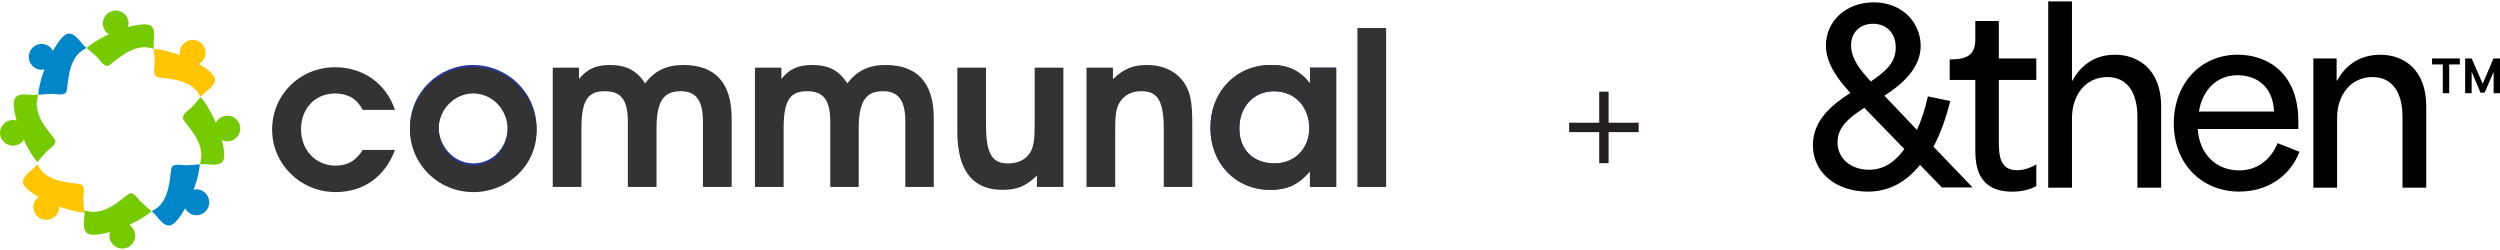 <?xml version="1.0" encoding="UTF-8"?>
<svg id="Layer_1" xmlns="http://www.w3.org/2000/svg" version="1.1" viewBox="0 0 800 80">
  <!-- Generator: Adobe Illustrator 29.4.0, SVG Export Plug-In . SVG Version: 2.1.0 Build 152)  -->
  <defs>
    <style>
      .st0 {
        fill: #231f20;
      }

      .st1 {
        fill: #0086c9;
      }

      .st2 {
        fill: #ffc500;
      }

      .st3 {
        fill: #253696;
      }

      .st4 {
        fill: #76ca00;
      }

      .st5 {
        fill: #333;
      }
    </style>
  </defs>
  <path class="st5" d="M107.45,61.47c-11.26,0-20.37-8.89-20.37-20.01s8.82-19.94,20.15-19.94c8.68,0,16.21,4.88,19.15,13.63h-10.33c-1.79-3.51-4.73-5.24-8.82-5.24-6.38,0-10.9,4.8-10.9,11.47s4.73,11.62,11.05,11.62c3.8,0,6.46-1.5,8.68-5.02h10.33c-3.16,8.53-10.04,13.48-18.94,13.48"/>
  <path class="st3" d="M151.42,29.19c-6.03,0-11.05,5.16-11.05,11.4s4.88,11.69,11.12,11.69,10.97-5.16,10.97-11.55-4.95-11.55-11.05-11.55M151.42,60.75c-11.19,0-20.23-8.97-20.23-20.01s9.04-19.94,20.15-19.94,20.37,8.9,20.37,20.23-9.25,19.73-20.3,19.73"/>
  <path class="st5" d="M151.42,29.91c-6.03,0-11.05,5.16-11.05,11.4s4.88,11.69,11.12,11.69,10.97-5.16,10.97-11.55-4.95-11.55-11.05-11.55M151.42,61.47c-11.19,0-20.23-8.97-20.23-20.01s9.04-19.94,20.15-19.94,20.37,8.9,20.37,20.23-9.25,19.73-20.3,19.73"/>
  <path class="st5" d="M224.94,59.82v-20.95c0-7.6-2.87-9.68-7.17-9.68-5.09,0-7.68,2.73-7.68,11.84v18.79h-9.18v-20.95c0-7.46-2.59-9.68-7.46-9.68-5.24,0-7.39,2.8-7.39,11.84v18.79h-9.18V21.66h8.4v3.59c2.72-3.23,5.45-4.45,9.9-4.45,5.24,0,8.61,1.79,11.26,5.88,3.09-4.09,6.89-5.88,12.27-5.88,10.04,0,15.42,5.59,15.42,17v22.02h-9.18Z"/>
  <path class="st5" d="M289.71,59.82v-20.95c0-7.6-2.94-9.68-7.17-9.68-5.09,0-7.75,2.73-7.75,11.84v18.79h-9.11v-20.95c0-7.46-2.65-9.68-7.46-9.68-5.31,0-7.46,2.8-7.46,11.84v18.79h-9.18V21.66h8.46v3.59c2.65-3.23,5.38-4.45,9.9-4.45,5.24,0,8.61,1.79,11.19,5.88,3.16-4.09,6.89-5.88,12.26-5.88,10.04,0,15.42,5.59,15.42,17v22.02h-9.11Z"/>
  <path class="st5" d="M331.82,59.82v-3.66c-3.44,3.37-6.31,4.59-10.98,4.59-8.82,0-14.49-5.17-14.49-18.65v-20.44h9.18v18.65c0,10.19,2.8,11.98,7.17,11.98,3.16,0,5.59-1.29,6.96-3.51,1.08-1.72,1.44-4.02,1.44-9.11v-18.01h9.18v38.16h-8.46Z"/>
  <path class="st5" d="M372.41,59.82v-18.65c0-10.19-2.8-11.98-7.31-11.98-2.94,0-5.31,1.22-6.74,3.51-1.22,1.87-1.5,4.02-1.5,9.18v17.93h-9.18V21.66h8.46v3.66c3.37-3.23,6.38-4.52,10.76-4.52,5.31,0,9.4,1.94,11.91,5.52,2.08,2.94,2.72,6.24,2.72,13.05v20.44h-9.11Z"/>
  <path class="st3" d="M407.7,29.19c-6.53,0-11.11,4.95-11.11,11.91s4.59,11.19,11.26,11.19,11.12-4.95,11.12-11.26c0-6.96-4.73-11.84-11.26-11.84M419.18,59.82v-4.95c-3.66,4.16-7.25,5.88-12.62,5.88-11.19,0-19.22-8.4-19.22-19.87s8.11-20.09,19.44-20.09c5.45,0,9.25,1.79,12.41,5.95v-5.09h8.39v38.16h-8.39Z"/>
  <path class="st5" d="M407.7,29.19c-6.53,0-11.11,4.95-11.11,11.91s4.59,11.19,11.26,11.19,11.12-4.95,11.12-11.26c0-6.96-4.73-11.84-11.26-11.84M419.18,59.82v-4.95c-3.66,4.16-7.25,5.88-12.62,5.88-11.19,0-19.22-8.4-19.22-19.87s8.11-20.09,19.44-20.09c5.45,0,9.25,1.79,12.41,5.95v-5.09h8.39v38.16h-8.39Z"/>
  <rect class="st5" x="434.38" y="8.97" width="9.18" height="50.86"/>
  <path class="st4" d="M32.92,7.46c0-2.22,1.86-4.09,4.09-4.09s4.16,1.87,4.16,4.09-1.86,4.16-4.16,4.16-4.09-1.86-4.09-4.16"/>
  <path class="st4" d="M27.69,15.35c.93.72,1.94,1.65,2.94,2.51,1.29,1.08,2.23,3.23,3.8,3.23,1.22-.07,6.53-6.45,12.48-5.95.79.07,1.58.22,2.3.5-.36-2.3.93-5.81-.86-7.31-2.65-2.15-15.78,2.58-20.66,7.03"/>
  <path class="st2" d="M58.75,13.99c1.58-1.65,4.23-1.65,5.81,0,1.65,1.58,1.65,4.23,0,5.81-1.58,1.65-4.23,1.65-5.81,0-1.65-1.58-1.65-4.23,0-5.81"/>
  <path class="st2" d="M49.21,15.64c.14,1.15.22,2.51.29,3.8.15,1.72-.72,3.87.43,5.02.86.86,9.18.07,13.06,4.66.43.57.86,1.22,1.22,1.87,1.44-1.79,4.8-3.37,4.59-5.74-.36-3.37-13.06-9.32-19.58-9.61"/>
  <path class="st4" d="M72.81,37.01c2.22,0,4.09,1.86,4.09,4.09s-1.87,4.16-4.09,4.16-4.16-1.86-4.16-4.16,1.86-4.09,4.16-4.09"/>
  <path class="st4" d="M64.2,31.06c-.72.93-1.65,1.94-2.51,2.87-1.08,1.36-3.23,2.3-3.16,3.87,0,1.22,6.39,6.53,5.88,12.48-.07.79-.22,1.58-.5,2.3,2.3-.36,5.81.93,7.31-.86,2.15-2.65-2.58-15.78-7.03-20.66"/>
  <path class="st1" d="M65.78,61.83c1.58,1.58,1.58,4.23,0,5.81-1.58,1.65-4.23,1.65-5.81,0-1.65-1.58-1.65-4.23,0-5.81,1.58-1.65,4.23-1.65,5.81,0"/>
  <path class="st1" d="M63.91,52.58c-1.15.14-2.51.22-3.8.29-1.72.15-3.87-.72-5.02.43-.86.86-.07,9.18-4.59,13.06-.64.43-1.29.86-1.94,1.22,1.79,1.44,3.37,4.8,5.74,4.59,3.37-.36,9.32-13.06,9.61-19.58"/>
  <path class="st4" d="M43.25,75.46c0,2.22-1.86,4.09-4.09,4.09s-4.16-1.87-4.16-4.09,1.86-4.16,4.16-4.16,4.09,1.86,4.09,4.16"/>
  <path class="st4" d="M48.56,67.57c-1-.72-2.01-1.65-2.94-2.51-1.37-1.08-2.3-3.23-3.87-3.23-1.22.07-6.53,6.45-12.48,5.95-.79-.07-1.58-.22-2.3-.5.36,2.3-.93,5.81.86,7.31,2.65,2.15,15.78-2.58,20.73-7.03"/>
  <path class="st2" d="M17.72,69.15c-1.58,1.58-4.23,1.58-5.81,0-1.65-1.58-1.65-4.23,0-5.81,1.58-1.65,4.23-1.65,5.81,0,1.65,1.58,1.65,4.23,0,5.81"/>
  <path class="st2" d="M26.97,68c-.14-1.15-.22-2.51-.29-3.8-.15-1.72.72-3.87-.43-5.02-.86-.86-9.18-.07-13.06-4.66-.43-.57-.86-1.22-1.22-1.94-1.44,1.86-4.8,3.44-4.59,5.81.36,3.37,13.06,9.32,19.58,9.61"/>
  <path class="st4" d="M4.09,46.62c-2.22,0-4.09-1.86-4.09-4.09s1.87-4.16,4.09-4.16,4.16,1.86,4.16,4.16-1.86,4.09-4.16,4.09"/>
  <path class="st4" d="M11.98,51.86c.72-.93,1.65-1.94,2.51-2.87,1.08-1.36,3.23-2.3,3.23-3.87-.07-1.22-6.45-6.53-5.95-12.48.07-.79.22-1.58.5-2.3-2.3.36-5.81-.93-7.31.86-2.15,2.65,2.58,15.78,7.03,20.66"/>
  <path class="st1" d="M10.4,21.09c-1.58-1.58-1.58-4.23,0-5.81,1.58-1.65,4.23-1.65,5.81,0,1.65,1.58,1.65,4.23,0,5.81-1.58,1.65-4.23,1.65-5.81,0"/>
  <path class="st1" d="M12.27,30.34c1.22-.14,2.51-.22,3.8-.29,1.72-.15,3.87.72,5.02-.43.86-.86.07-9.18,4.66-13.06.57-.43,1.22-.86,1.94-1.22-1.86-1.44-3.44-4.8-5.81-4.59-3.37.36-9.32,13.06-9.61,19.58"/>
  <polygon class="st0" points="511.75 52.22 514.75 52.22 514.75 42.28 524.37 42.28 524.37 39.27 514.75 39.27 514.75 29.33 511.75 29.33 511.75 39.27 502.13 39.27 502.13 42.28 511.75 42.28 511.75 52.22"/>
  <path d="M624.08,32.34l-7.15-1.5c-.89,3.88-2.01,7.52-3.5,10.73l-10.43-10.95c5.74-3.65,11.62-8.87,11.62-15.94s-5.51-13.93-15.05-13.93c-8.94,0-15.27,6.11-15.27,13.78,0,5.96,4.1,11.18,7.82,15.2-6.03,3.88-11.99,8.79-11.99,16.69,0,9.24,7.89,14.9,17.58,14.9,6.93,0,12.37-3.2,16.69-8.56l7,7.22h9.83l-12.52-13.04c2.23-4.17,4.02-9.16,5.36-14.6M592.34,14.53c0-4.32,3.05-6.93,7-6.93,4.17,0,7.3,2.83,7.3,7.6s-3.05,7.52-7.97,10.87c-3.35-3.58-6.33-7.3-6.33-11.55h0ZM598.14,54.32c-5.66,0-10.13-3.42-10.13-8.79h0c0-4.99,3.87-7.98,8.57-11.03l12.81,13.19c-2.83,4.02-6.56,6.63-11.25,6.63"/>
  <polygon points="797.92 18.7 797.92 18.7 794.46 26.82 790.93 18.7 788.85 18.7 788.85 29.82 790.93 29.82 790.93 22.96 793.76 29.65 795.08 29.65 797.96 22.99 797.96 29.82 800 29.82 800 18.7 797.92 18.7"/>
  <path d="M761.65,17.52c-5.59,0-10.65,2.53-13.78,8.27h-.15v-7.08h-7.45v41.34h7.6v-22.2c0-7.6,4.47-13.19,11.32-13.19,6.19,0,9.61,4.69,9.61,12.74v22.65h7.6v-26c0-11.92-7.3-16.54-14.75-16.54"/>
  <path d="M639.62,6.71h-7.52v5.89c0,5.59-3.5,6.41-8.2,6.41v6.56h8.2v21.75c0,4.55,0,14.01,11.85,14.01h0c2.75,0,5.59-.6,7.67-1.79v-6.93c-2.16,1.27-4.32,1.86-6.18,1.86-5.81,0-5.81-5.36-5.81-9.68v-19.22h11.99v-6.86h-11.99V6.71Z"/>
  <polygon points="778.26 20.62 781.69 20.62 781.69 29.82 783.74 29.82 783.74 20.62 787.14 20.62 787.14 18.7 778.26 18.7 778.26 20.62"/>
  <path d="M716.54,54.53c-7.15,0-12.74-4.99-13.26-13.26h32.19v-2.46c0-15.87-10.35-21.31-19.37-21.31-11.92,0-20.49,9.23-20.49,22.06s8.94,21.75,20.93,21.75c9.16,0,16.39-5.07,19.29-12.74l-7-2.76c-2.09,5.14-6.41,8.72-12.29,8.72M716.02,24.07c5.52,0,11.25,3.05,11.69,11.62h-24.06c1.12-6.85,5.66-11.62,12.36-11.62"/>
  <path d="M676.74,17.52c-5.52,0-10.43,2.53-13.56,8.27h-.15V.45h-7.6v59.6h7.6v-22.2c0-7.6,4.47-13.19,11.33-13.19,6.18,0,9.61,4.69,9.61,12.74v22.65h7.6v-26c0-11.92-7.38-16.54-14.82-16.54"/>
</svg>